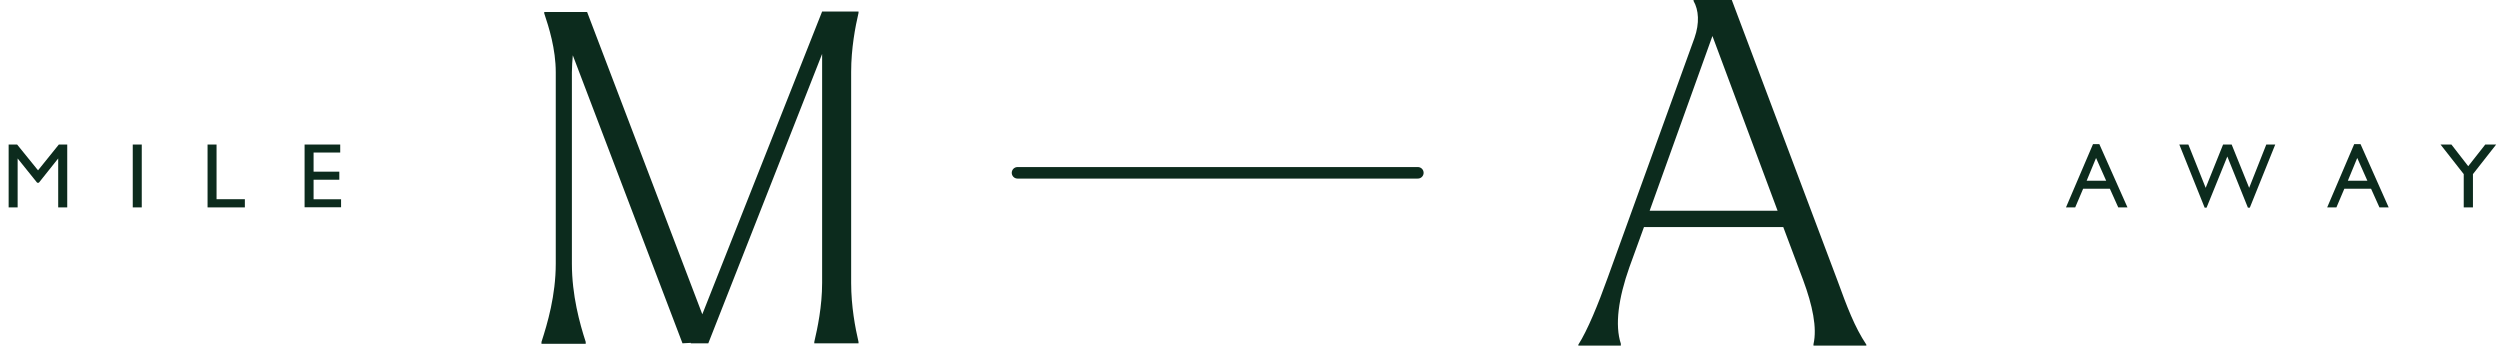 <svg width="217" height="30" viewBox="0 0 217 30" fill="none" xmlns="http://www.w3.org/2000/svg">
<path d="M159.5 24.375C160.32 26.625 160.975 28.375 162 29.917V30H157.41V29.875C157.738 28.458 157.328 26.5 156.508 24.292L154.787 19.708L142.697 19.708L141.426 23.208C140.484 25.875 140.156 28.208 140.689 29.833V30H137V29.917C137.779 28.708 138.721 26.417 139.541 24.125L147.082 3.292C147.533 2 147.451 0.875 147 0.083V0L150.32 0L159.5 24.375ZM143.189 18.292L154.295 18.292L148.639 3.125L143.189 18.292Z" fill="#0C2B1D"/>
<path d="M88.32 15L123.07 15" stroke="#0C2B1D" stroke-linecap="round"/>
<path d="M74.52 1.12C74.24 2.32 73.88 4.2 73.88 6.24V24.56C73.88 26.6 74.24 28.48 74.52 29.68V29.8H70.68V29.68C70.96 28.48 71.36 26.6 71.36 24.56V4.68L61.48 29.8H59.96V29.76L59.24 29.8L49.72 4.8C49.68 5.28 49.64 5.76 49.64 6.28V22.88C49.64 25.64 50.32 28.08 50.84 29.68V29.84H47V29.68C47.52 28.08 48.24 25.64 48.24 22.88V6.28C48.24 4.24 47.64 2.36 47.24 1.16V1.04L50.96 1.04L60.96 27.28L71.36 1L74.52 1V1.12Z" fill="#0C2B1D"/>
<path d="M181.672 12.512H182.223L184.664 18H183.863L183.137 16.383H180.816L180.129 18H179.328L181.672 12.512ZM182.816 15.688L181.938 13.711L181.121 15.688H182.816ZM196.715 12.543H197.492L195.285 18.023H195.117L193.332 13.586L191.531 18.023H191.363L189.164 12.543H189.949L191.453 16.305L192.965 12.543H193.707L195.227 16.305L196.715 12.543ZM204.344 12.512H204.895L207.336 18H206.535L205.809 16.383H203.488L202.801 18H202L204.344 12.512ZM205.488 15.688L204.609 13.711L203.793 15.688H205.488ZM215.723 12.543H216.668L214.652 15.113V18H213.852V15.113L211.836 12.543H212.781L214.242 14.426L215.723 12.543Z" fill="#0C2B1D"/>
<path d="M5.109 12.543H5.836L5.836 18H5.051L5.051 13.754L3.371 15.863H3.227L1.531 13.754L1.531 18H0.75L0.75 12.543H1.484L3.301 14.785L5.109 12.543ZM11.523 12.543H12.305L12.305 18H11.523L11.523 12.543ZM18.016 12.543H18.797V17.289H21.254V18H18.016V12.543ZM26.438 12.543L29.531 12.543V13.238L27.219 13.238V14.902L29.453 14.902V15.602H27.219V17.297H29.605V17.992H26.438V12.543Z" fill="#0C2B1D"/>
</svg>
